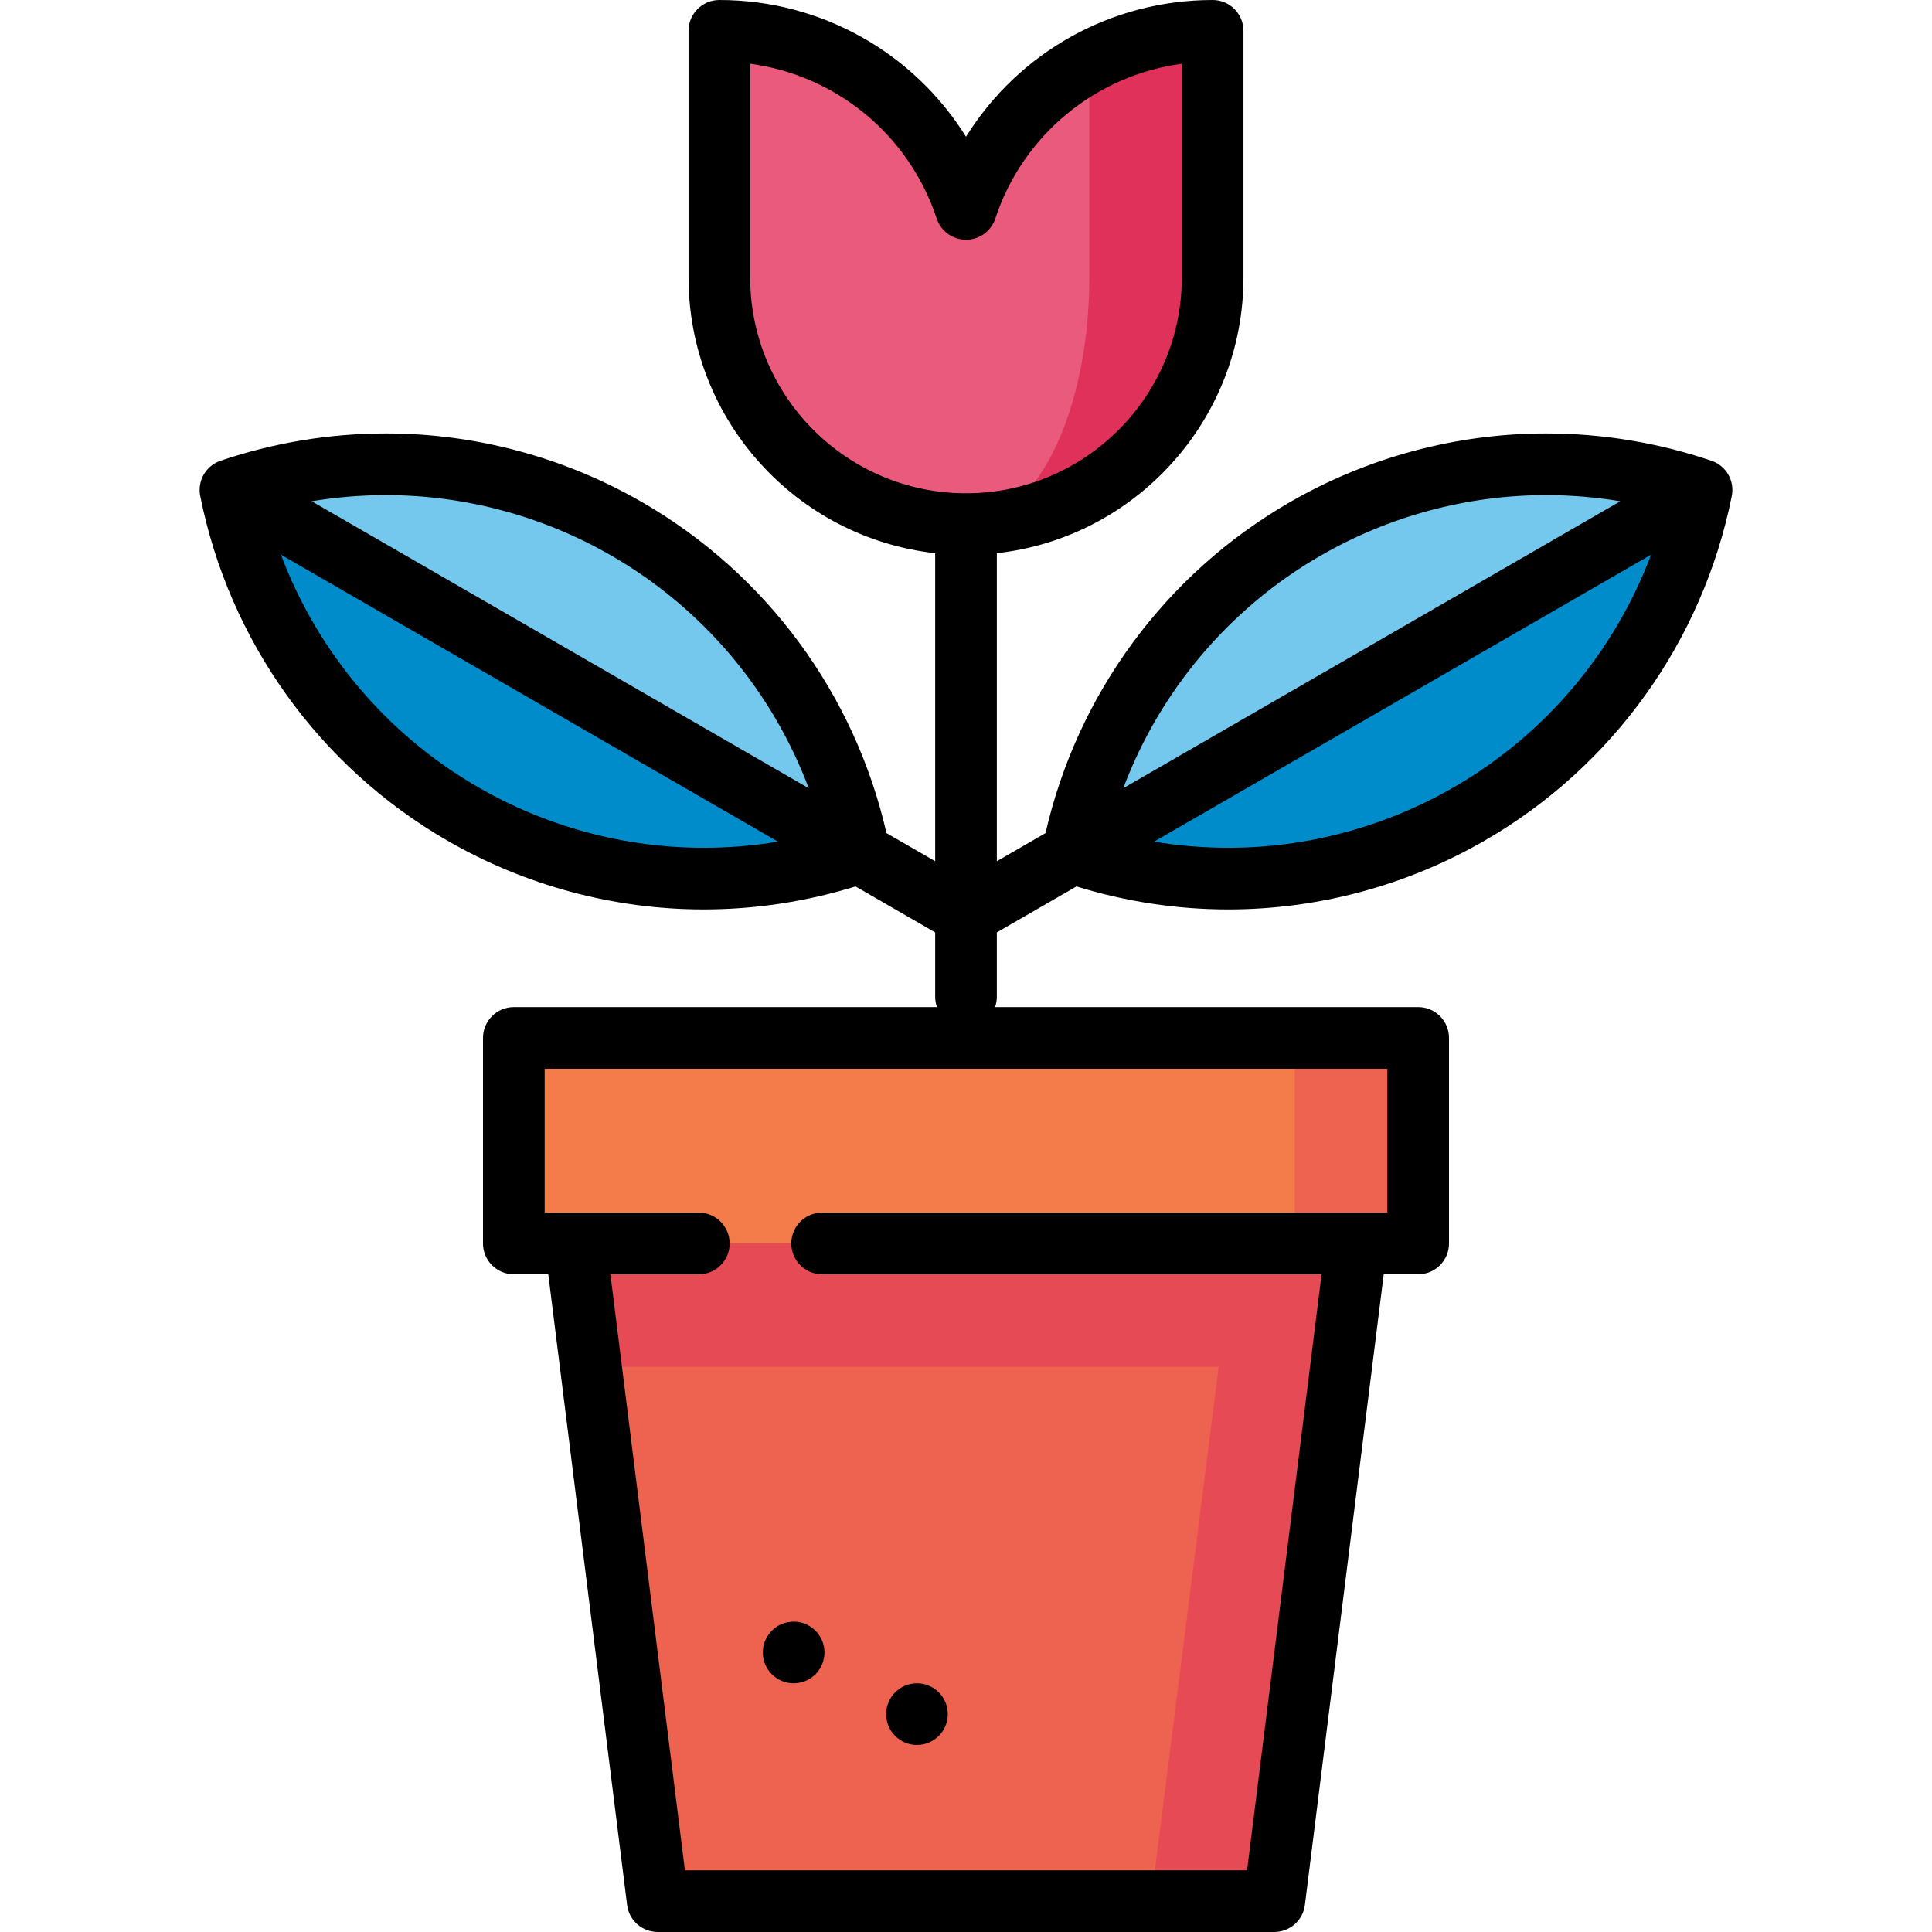 <?xml version="1.0" encoding="iso-8859-1"?>
<!-- Uploaded to: SVG Repo, www.svgrepo.com, Generator: SVG Repo Mixer Tools -->
<svg version="1.1" id="Layer_1" xmlns="http://www.w3.org/2000/svg" xmlns:xlink="http://www.w3.org/1999/xlink" 
	 viewBox="0 0 512 512" xml:space="preserve">
<path style="fill:#E0315B;" d="M288.681,16.423L256,138.894c36.098,0,65.362-29.264,65.362-65.362c0-36.099,0-65.362,0-65.362
	C309.531,8.17,298.405,11.166,288.681,16.423z"/>
<path style="fill:#EA5A7D;" d="M288.681,73.532V16.423C273.372,24.7,261.549,38.597,256,55.361
	C246.927,27.95,221.094,8.17,190.638,8.17c0,0,0,29.262,0,65.362c0,36.098,29.264,65.362,65.362,65.362
	C274.05,138.894,288.681,109.63,288.681,73.532z"/>
<path style="fill:#008CCB;" d="M284.303,226.043c33.671,11.402,71.895,8.807,105.101-10.365
	c33.206-19.172,54.565-50.976,61.526-85.837l-94.207,29.233L284.303,226.043z"/>
<path style="fill:#74C8EE;" d="M345.829,140.205c-33.206,19.172-54.565,50.976-61.526,85.837l166.627-96.203
	C417.258,118.439,379.035,121.032,345.829,140.205z"/>
<path style="fill:#008CCB;" d="M61.071,129.84c6.961,34.862,28.32,66.666,61.526,85.837c33.206,19.173,71.429,21.767,105.101,10.365
	l-72.42-66.97L61.071,129.84z"/>
<path style="fill:#74C8EE;" d="M166.171,140.205c-33.206-19.173-71.429-21.767-105.101-10.365l166.627,96.203
	C220.736,191.181,199.377,159.377,166.171,140.205z"/>
<polygon style="fill:#E64A55;" points="150.588,313.191 156.356,362.213 305.021,384 305.021,503.83 337.702,503.83 
	361.412,313.191 "/>
<g>
	<polygon style="fill:#ED6350;" points="156.356,362.213 174.298,503.83 305.021,503.83 322.963,362.213 	"/>
	<polygon style="fill:#ED6350;" points="343.149,275.064 321.362,302.298 343.149,329.532 375.83,329.532 375.83,275.064 	"/>
</g>
<rect x="136.17" y="275.064" style="fill:#F37C4A;" width="206.979" height="54.468"/>
<path d="M453.55,122.102c-14.173-4.8-28.928-7.233-43.854-7.233c-23.763,0-47.262,6.315-67.952,18.261
	c-32.838,18.958-56.243,50.758-64.669,87.651l-12.905,7.451v-81.633c36.714-4.079,65.362-35.284,65.362-73.067V8.17
	c0-4.513-3.657-8.17-8.17-8.17C294.306,0,269.827,14.019,256,36.23C242.173,14.019,217.694,0,190.638,0
	c-4.513,0-8.17,3.657-8.17,8.17v65.362c0,37.783,28.648,68.988,65.362,73.067v81.633l-12.905-7.451
	c-8.425-36.893-31.831-68.693-64.669-87.651c-20.69-11.946-44.188-18.261-67.952-18.261c-14.926,0-29.682,2.433-43.854,7.233
	c-3.888,1.316-6.196,5.313-5.391,9.338c7.678,38.448,31.534,71.73,65.453,91.312c20.69,11.946,44.188,18.261,67.952,18.261
	c13.673,0,27.195-2.065,40.263-6.098L247.83,247.1v17.07c0,0.956,0.173,1.87,0.475,2.723H136.17c-4.513,0-8.17,3.657-8.17,8.17
	v54.468c0,4.513,3.657,8.17,8.17,8.17h9.128l20.893,167.142c0.512,4.088,3.987,7.156,8.107,7.156h163.404
	c4.12,0,7.596-3.068,8.107-7.156l20.893-167.142h9.128c4.513,0,8.17-3.657,8.17-8.17v-54.468c0-4.513-3.657-8.17-8.17-8.17H263.695
	c0.302-0.853,0.475-1.767,0.475-2.723V247.1l21.103-12.185c13.068,4.032,26.591,6.098,40.263,6.098
	c23.763,0,47.262-6.315,67.952-18.261c33.919-19.583,57.775-52.865,65.453-91.312C459.746,127.415,457.438,123.418,453.55,122.102z
	 M162.086,147.281c24.173,13.957,42.536,35.821,52.235,61.606L82.6,132.836c6.499-1.08,13.083-1.626,19.704-1.626
	C123.205,131.209,143.875,136.767,162.086,147.281z M186.464,224.673c-20.9,0-41.571-5.558-59.782-16.071
	c-24.173-13.957-42.536-35.821-52.235-61.604l131.721,76.049C199.668,224.126,193.085,224.673,186.464,224.673z M367.66,321.362
	H217.872c-4.513,0-8.17,3.657-8.17,8.17c0,4.513,3.657,8.17,8.17,8.17h132.362L330.49,495.66H181.511l-19.745-157.957h23.426
	c4.513,0,8.17-3.657,8.17-8.17c0-4.513-3.657-8.17-8.17-8.17h-40.851v-38.128H367.66V321.362z M198.809,73.532V16.887
	c22.763,3.064,42.069,18.787,49.435,41.042c1.108,3.344,4.233,5.604,7.756,5.604c3.523,0,6.649-2.258,7.756-5.604
	c7.366-22.255,26.672-37.976,49.435-41.042v56.645c0,31.535-25.657,57.191-57.191,57.191S198.809,105.067,198.809,73.532z
	 M349.914,147.281c18.211-10.513,38.882-16.071,59.782-16.071c6.621,0,13.204,0.547,19.704,1.626l-131.721,76.051
	C307.378,183.102,325.741,161.238,349.914,147.281z M385.318,208.602c-18.211,10.513-38.882,16.071-59.782,16.071
	c-6.621,0-13.204-0.547-19.703-1.626l131.721-76.049C427.855,172.78,409.491,194.646,385.318,208.602z"/>
<circle cx="210.323" cy="437.923" r="8.17"/>
<circle cx="243.004" cy="454.264" r="8.17"/>
</svg>